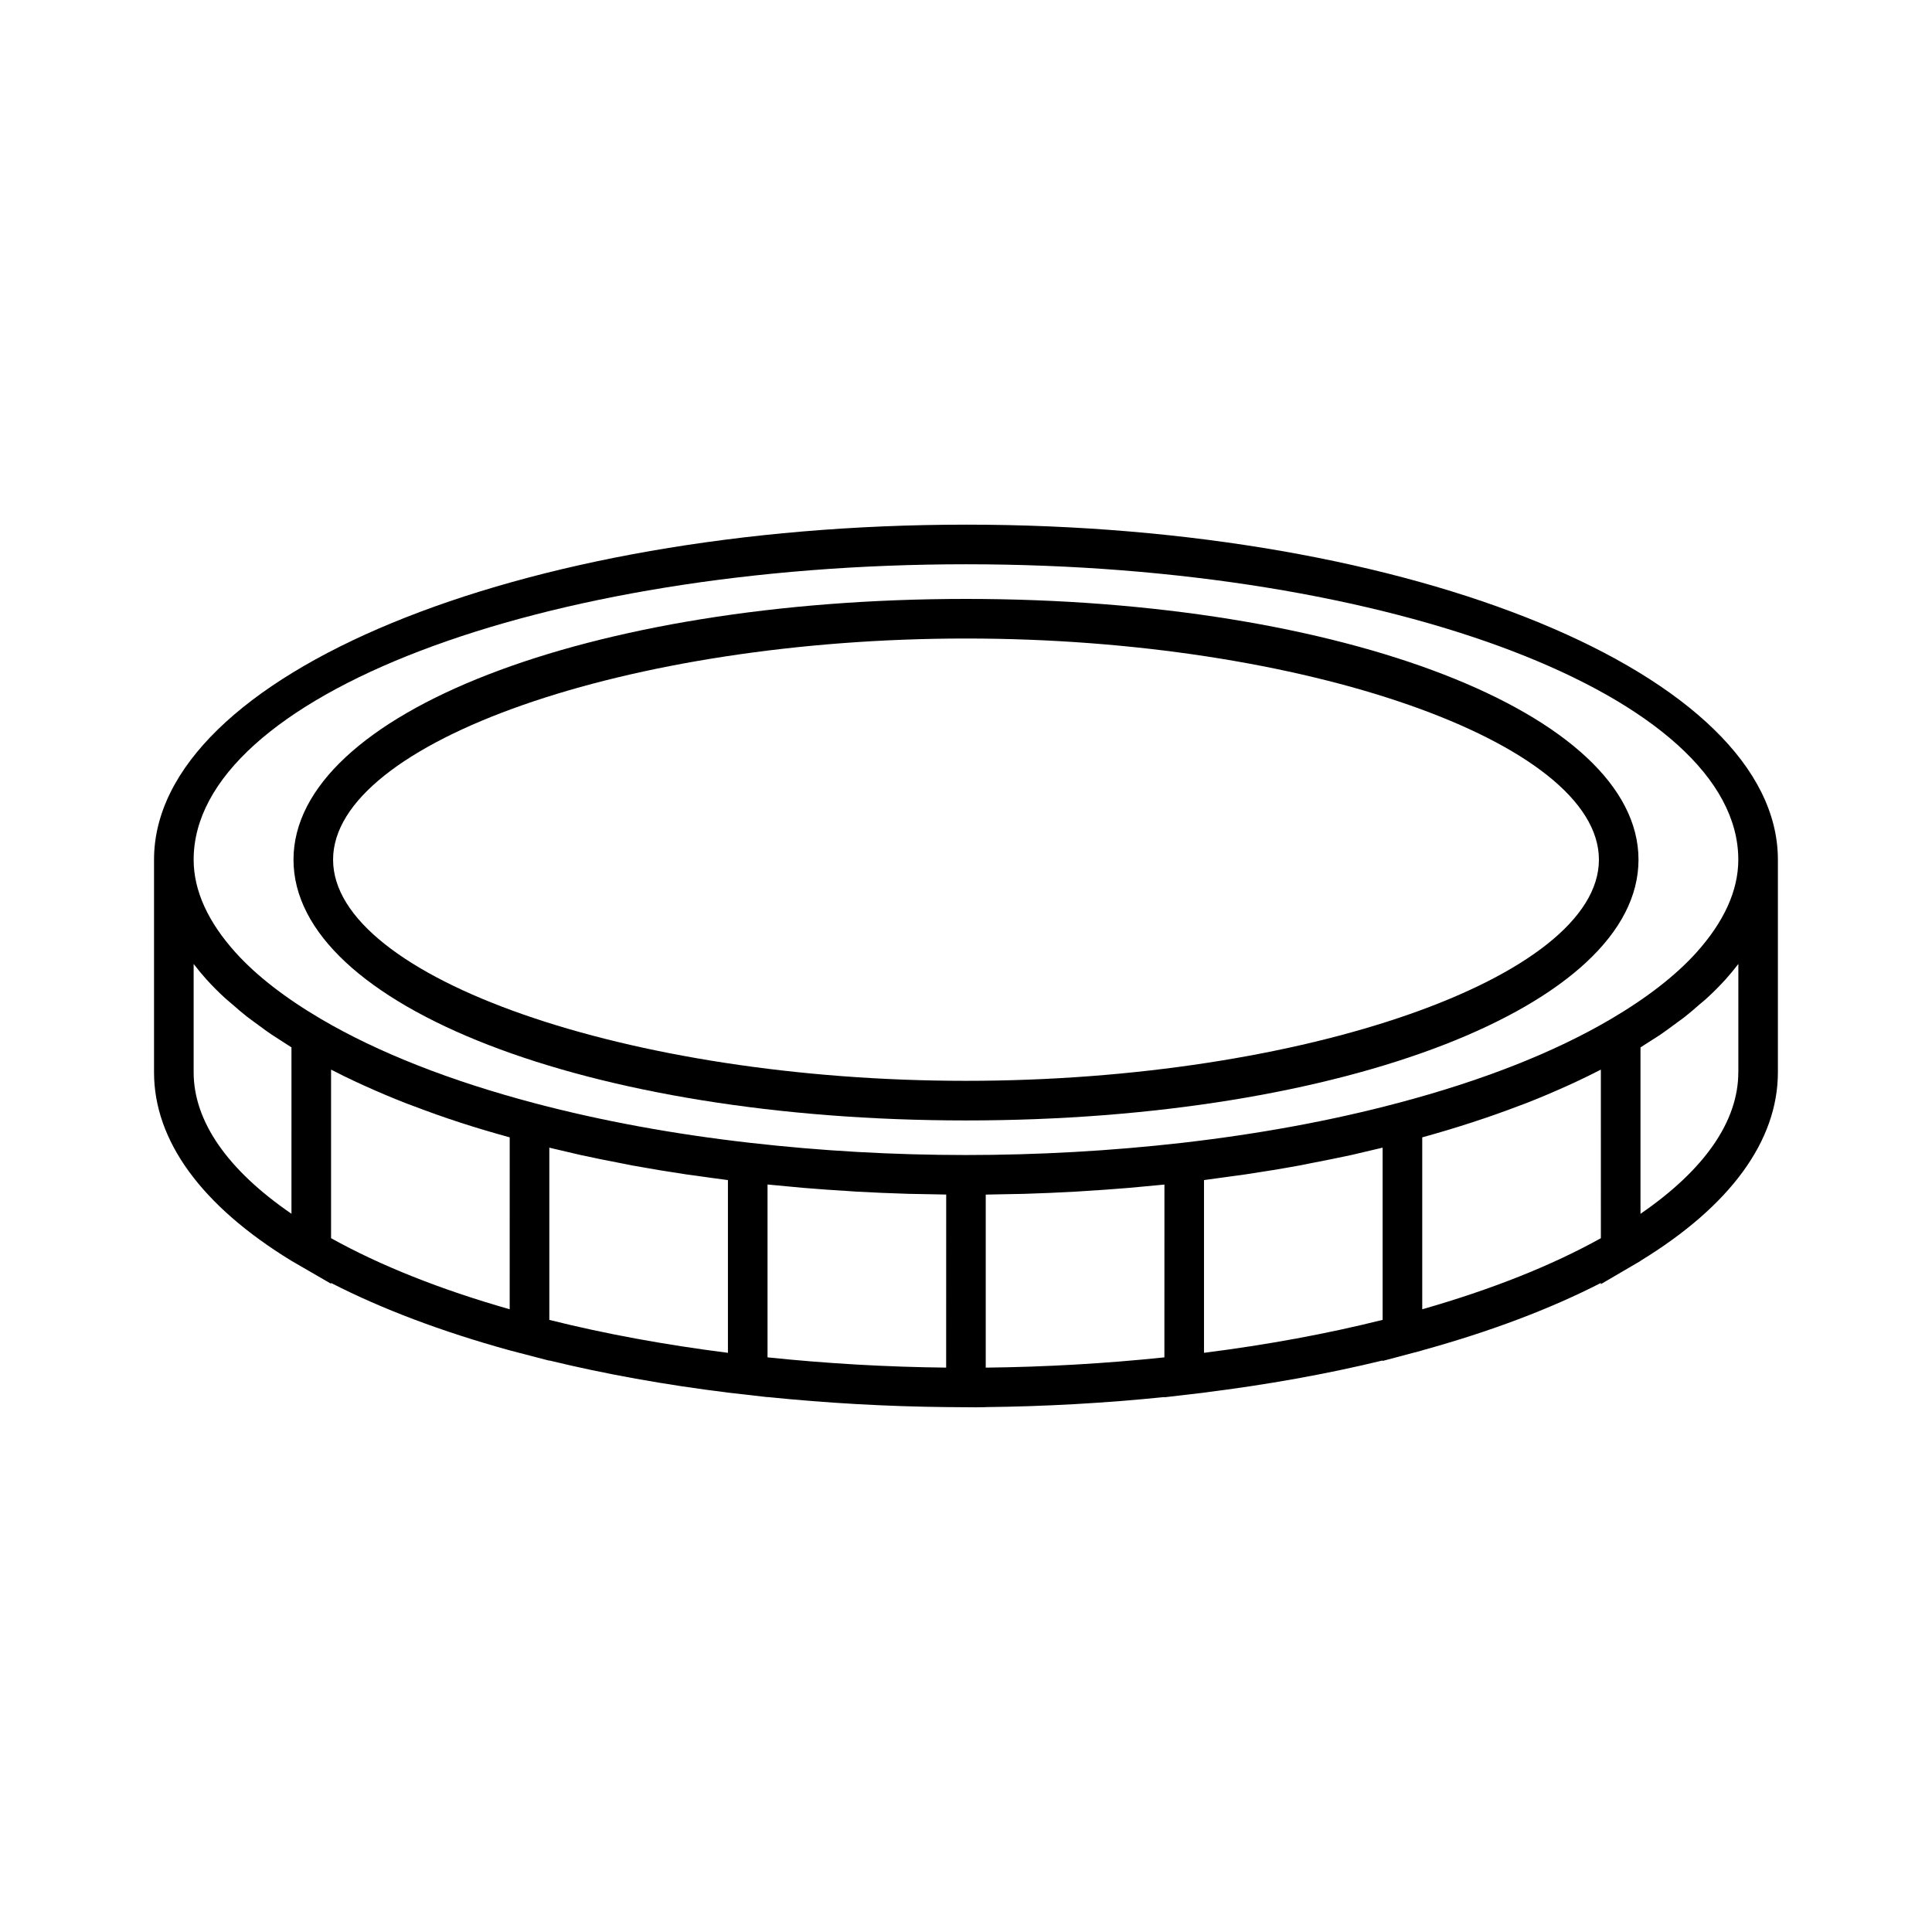 <?xml version="1.0" encoding="UTF-8"?>
<!-- The Best Svg Icon site in the world: iconSvg.co, Visit us! https://iconsvg.co -->
<svg fill="#000000" width="800px" height="800px" version="1.1" viewBox="144 144 512 512" xmlns="http://www.w3.org/2000/svg">
 <g>
  <path d="m400 283.04c-118.65 0-215.18 39.824-215.18 88.785v56.348c0 18.133 12.578 35.383 36.414 49.957l10.496 6.078v-0.215c13.445 6.894 29.332 12.898 47.336 17.863l10.496 2.734v-0.051c14.777 3.594 30.676 6.449 47.332 8.512l10.496 1.203v-0.027c15.727 1.609 31.625 2.504 47.336 2.664l7.871 0.059 2.625-0.035v-0.02c15.719-0.164 31.613-1.055 47.344-2.66v0.062l10.496-1.227v-0.016c16.699-2.074 32.594-4.93 47.344-8.512v0.121l10.496-2.785v-0.02c18.027-4.977 33.918-10.973 47.344-17.863v0.316l10.496-6.141v-0.035c23.836-14.574 36.418-31.824 36.418-49.965v-56.348c0-48.961-96.523-88.785-215.16-88.785zm-178.76 182.62c-16.977-11.637-25.922-24.531-25.922-37.484v-28.719c1.039 1.359 2.141 2.707 3.348 4.047 1.523 1.691 3.184 3.371 4.984 5.012 0.363 0.336 0.754 0.668 1.156 0.996l1.059 0.902c1.145 0.996 2.293 2 3.547 2.981 0.566 0.445 1.176 0.887 1.785 1.328l1.543 1.129c1.043 0.77 2.082 1.547 3.203 2.297 0.652 0.441 1.332 0.871 2.027 1.309l2.188 1.406c0.355 0.234 0.719 0.469 1.082 0.703zm57.832 25.312c-18.406-5.258-34.305-11.586-47.336-18.84v-44.672c2.215 1.145 4.512 2.273 6.863 3.363l1.984 0.902c3.57 1.625 7.262 3.184 11.141 4.703l1.652 0.609c4.078 1.555 8.27 3.059 12.742 4.512 4.16 1.355 8.5 2.625 12.961 3.863zm57.836 11.539c-16.809-2.129-32.707-5.062-47.332-8.727v-45.637c0.41 0.094 0.812 0.188 1.223 0.285l3.961 0.93c1.012 0.246 2.031 0.492 3.059 0.715 3.594 0.793 7.262 1.523 10.969 2.231l2.785 0.555c4.707 0.859 9.488 1.648 14.32 2.367l3.059 0.414c2.641 0.371 5.285 0.754 7.957 1.09zm57.832 3.922c-15.754-0.168-31.656-1.082-47.336-2.719v-45.809c0.887 0.09 1.773 0.168 2.664 0.25l6.766 0.637c4.137 0.348 8.285 0.637 12.434 0.883l1.527 0.109c4.656 0.258 9.309 0.457 13.965 0.594l6.68 0.125c1.102 0.027 2.211 0.051 3.312 0.066zm57.836-2.715c-15.672 1.637-31.578 2.547-47.344 2.719v-45.855c1.004-0.02 2.012-0.043 3.012-0.062l7.008-0.133c4.644-0.141 9.285-0.332 13.902-0.598l1.836-0.117c4.059-0.246 8.102-0.531 12.137-0.867 1.035-0.082 2.078-0.184 3.113-0.289l3.754-0.352c0.867-0.082 1.73-0.156 2.594-0.242zm10.496-1.207v-45.777c2.082-0.27 4.156-0.555 6.223-0.852l4.879-0.672c4.824-0.719 9.574-1.496 14.25-2.356l3.203-0.637c3.559-0.688 7.094-1.387 10.559-2.141 1.027-0.227 2.043-0.473 3.043-0.715l4.144-0.977c0.348-0.082 0.691-0.156 1.035-0.242l0.004 45.633c-14.66 3.676-30.555 6.609-47.34 8.734zm105.18-30.379c-13.047 7.258-28.953 13.586-47.344 18.84v-45.559c9.133-2.523 17.801-5.352 25.762-8.398l1.578-0.586c3.883-1.512 7.598-3.09 11.566-4.887l1.539-0.707c2.332-1.086 4.609-2.199 6.891-3.375l0.004 44.672zm36.418-43.957c0 12.953-8.941 25.852-25.922 37.496v-44.094c0.398-0.258 0.793-0.52 1.188-0.77l2.043-1.309c0.703-0.441 1.402-0.875 2.059-1.324 1.145-0.777 2.219-1.574 3.285-2.363l1.547-1.141c0.582-0.414 1.172-0.836 1.695-1.254 1.348-1.055 2.566-2.125 3.773-3.184l0.676-0.566c0.461-0.379 0.922-0.766 1.312-1.133 1.812-1.652 3.473-3.332 4.992-5.012 1.211-1.348 2.312-2.703 3.363-4.062l-0.004 28.715zm-11.148-31.695c-5.481 6.066-13.113 11.992-22.684 17.617-15.031 8.832-34.043 16.316-56.52 22.25-17.512 4.644-36.719 8.188-57.09 10.523-37.922 4.305-76.723 4.297-114.48-0.012-20.18-2.293-39.387-5.824-57.082-10.5-22.449-5.941-41.453-13.426-56.52-22.262-9.594-5.641-17.223-11.566-22.676-17.617-7.398-8.199-11.152-16.492-11.152-24.652 0-43.172 91.82-78.289 204.68-78.289 112.85 0 204.67 35.117 204.67 78.289 0 8.145-3.754 16.438-11.148 24.652z"/>
  <path d="m400 302.72c-99.938 0-178.22 30.355-178.22 69.105s78.281 69.105 178.22 69.105c99.938 0 178.22-30.355 178.22-69.105 0-38.754-78.285-69.105-178.22-69.105zm0 127.71c-89.348 0-167.73-27.391-167.73-58.609 0-31.223 78.379-58.609 167.73-58.609s167.73 27.391 167.73 58.609-78.379 58.609-167.73 58.609z"/>
 </g>
</svg>